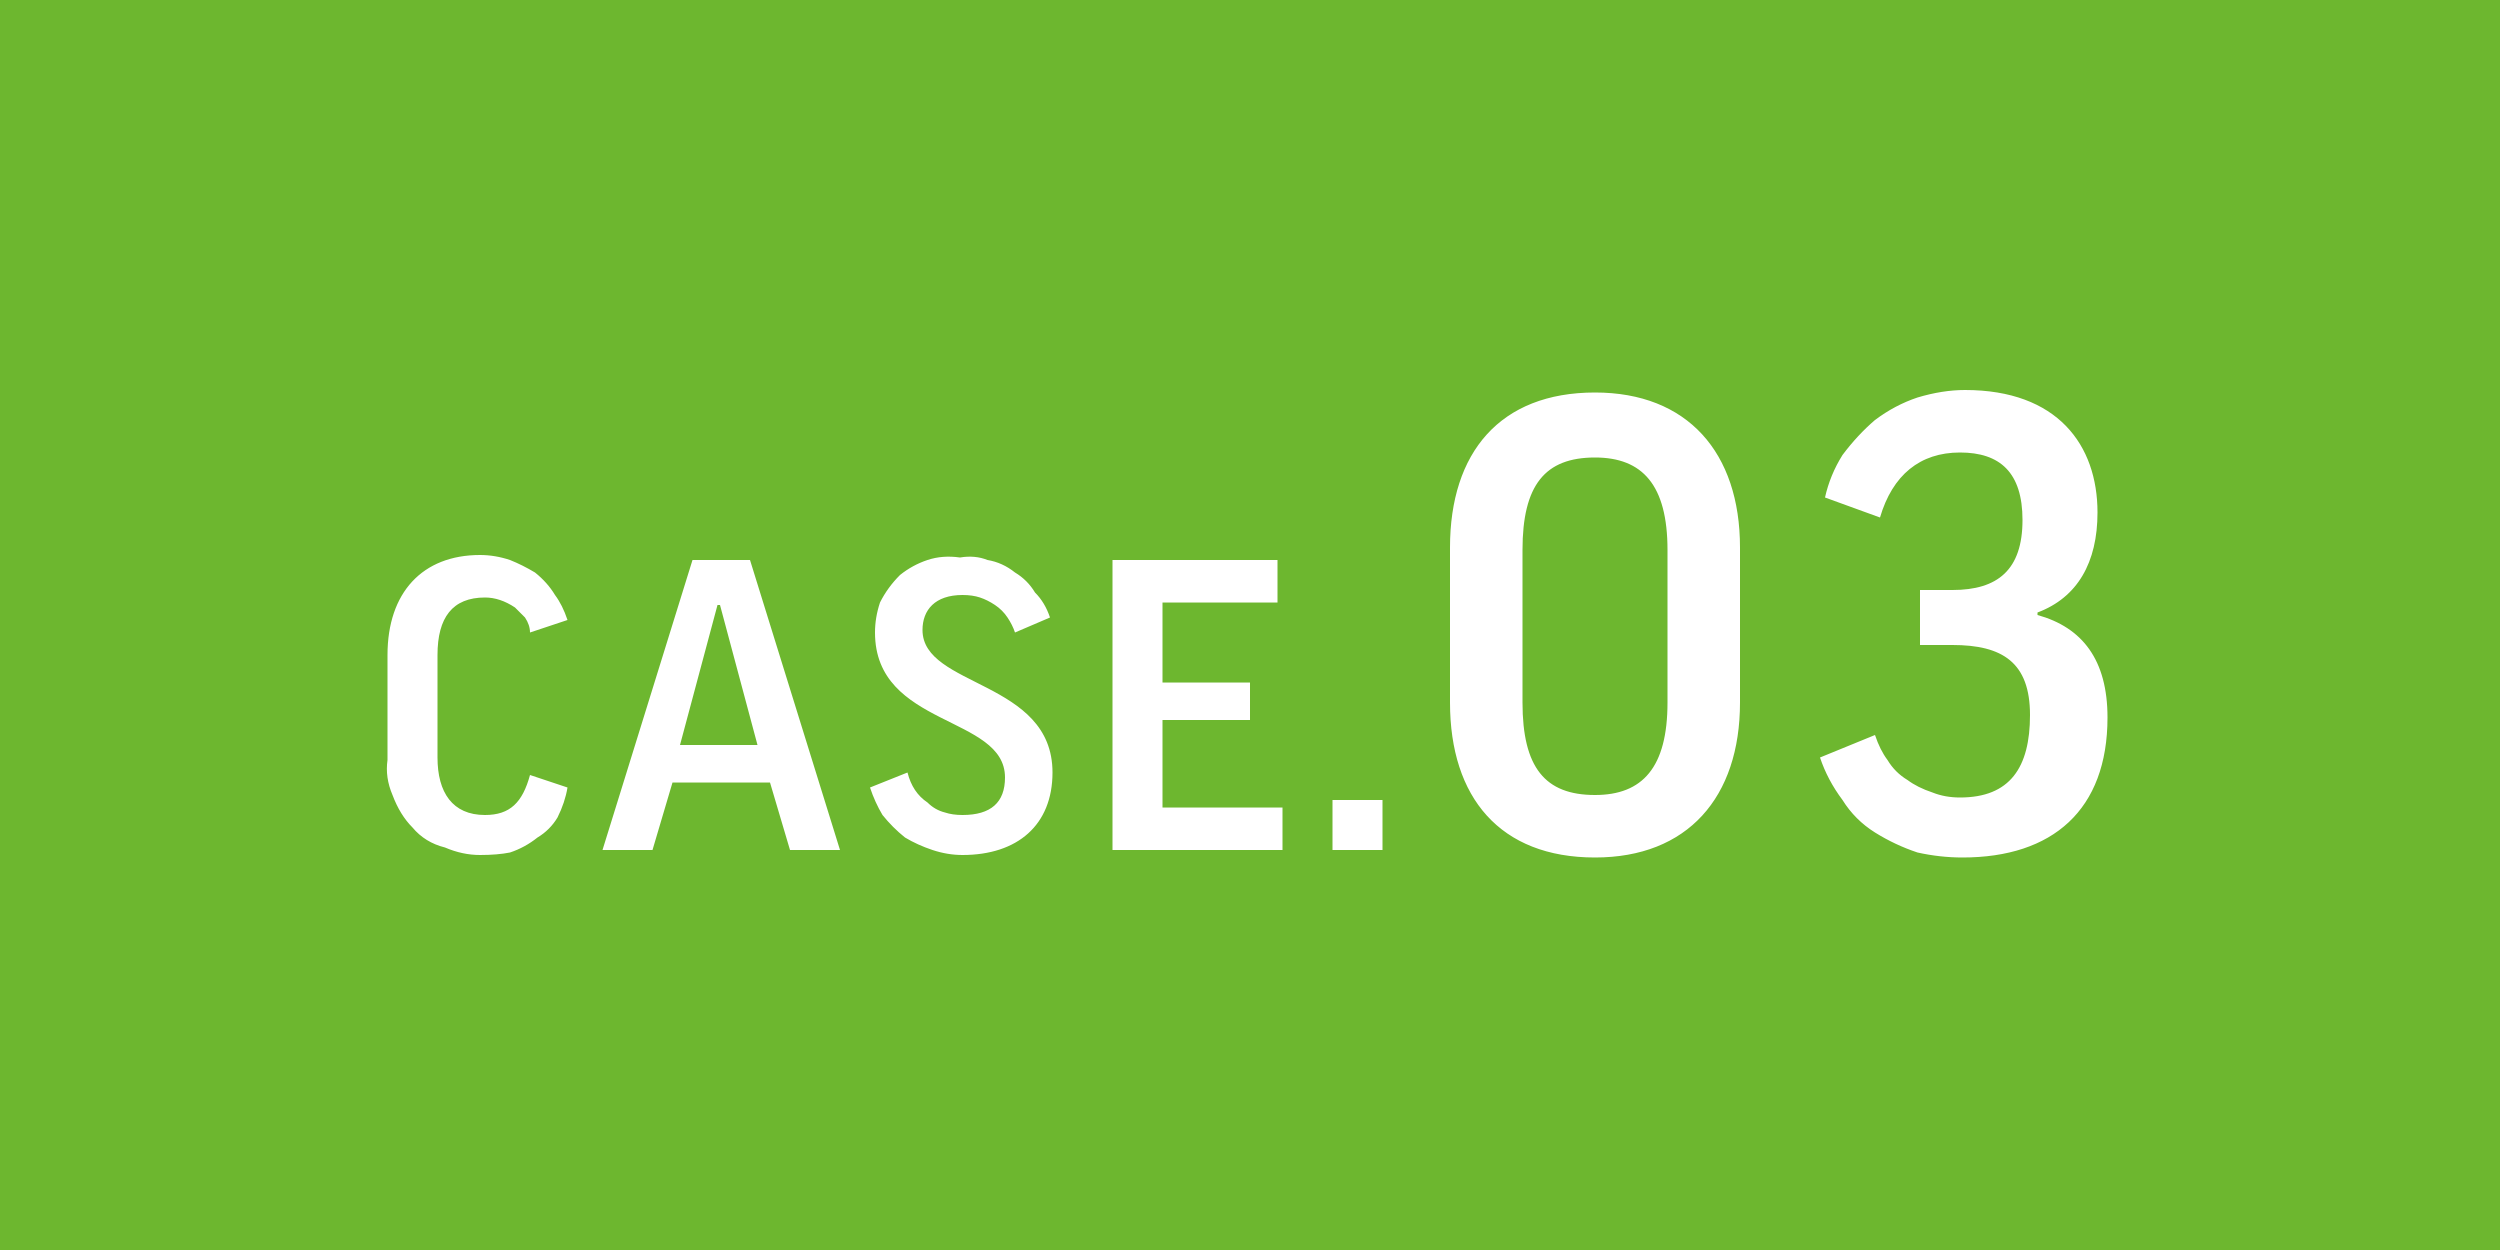 <svg version="1.2" xmlns="http://www.w3.org/2000/svg" viewBox="0 0 100 50" width="100" height="50">
	<title>case3-svg</title>
	<style>
		.s0 { fill: #6db72f } 
		.s1 { fill: #ffffff } 
	</style>
	<g id="グループ_97">
		<path id="長方形_49" class="s0" d="m0 0h100v50h-100z"/>
		<path id="パス_73" fill-rule="evenodd" class="s1" d="m20.4 22.4q0.5 0.2 1 0.5 0.5 0.4 0.8 0.9 0.3 0.4 0.5 1l-1.5 0.5q0-0.3-0.2-0.6-0.2-0.2-0.4-0.4-0.3-0.2-0.6-0.3-0.3-0.1-0.6-0.1c-1.3 0-1.9 0.8-1.9 2.3v4.1c0 1.4 0.6 2.3 1.9 2.3 1 0 1.5-0.5 1.8-1.6l1.5 0.5q-0.1 0.6-0.4 1.2-0.3 0.5-0.8 0.8-0.5 0.4-1.1 0.6-0.5 0.1-1.2 0.1-0.7 0-1.4-0.3-0.8-0.2-1.3-0.8-0.5-0.5-0.8-1.3-0.3-0.7-0.2-1.4v-4.2c0-2.5 1.4-4 3.7-4q0.6 0 1.2 0.2zm5.7 11.6h-2l3.6-11.6h2.3l3.6 11.6h-2l-0.8-2.7h-3.9zm1.1-4.2h3.1l-1.5-5.6h-0.1zm12.3-7.4q0.6 0.1 1.1 0.5 0.5 0.3 0.8 0.8 0.4 0.4 0.6 1l-1.4 0.6q-0.1-0.3-0.3-0.6-0.2-0.3-0.5-0.5-0.3-0.2-0.6-0.3-0.3-0.1-0.7-0.1c-1.1 0-1.6 0.6-1.6 1.4 0 2.3 5.2 2 5.2 5.7 0 2.1-1.4 3.3-3.6 3.3q-0.6 0-1.2-0.2-0.6-0.2-1.1-0.5-0.5-0.4-0.9-0.9-0.3-0.5-0.5-1.1l1.5-0.6q0.1 0.4 0.3 0.7 0.2 0.3 0.5 0.5 0.3 0.3 0.7 0.4 0.3 0.1 0.7 0.1 1.7 0 1.7-1.5c0-2.5-5.2-2-5.2-5.8q0-0.6 0.2-1.2 0.3-0.6 0.8-1.1 0.5-0.4 1.1-0.6 0.6-0.2 1.3-0.1 0.6-0.1 1.1 0.1zm11.6 0v1.7h-4.6v3.2h3.5v1.5h-3.5v3.5h4.8v1.7h-6.8v-11.6zm2.2 9.6h2v2h-2zm16.3-3.9c0 3.8-2.1 6.2-5.8 6.2-3.8 0-5.8-2.4-5.8-6.2v-6.2c0-3.8 2-6.2 5.8-6.2 3.7 0 5.8 2.4 5.8 6.2zm-8.7 0c0 2.6 0.9 3.7 2.9 3.7 1.9 0 2.9-1.1 2.9-3.7v-6.1c0-2.6-1-3.7-2.9-3.7-2 0-2.9 1.1-2.9 3.7zm15.9-4.5h1.3c1.8 0 2.8-0.8 2.8-2.8 0-1.9-0.9-2.7-2.5-2.7-1.6 0-2.7 0.9-3.2 2.6l-2.2-0.8q0.2-0.9 0.7-1.7 0.6-0.8 1.3-1.4 0.8-0.6 1.7-0.9 1-0.3 1.9-0.3c3.7 0 5.3 2.2 5.3 4.9 0 2-0.8 3.4-2.4 4v0.1c1.8 0.5 2.8 1.8 2.8 4.1 0 3.7-2.2 5.6-5.8 5.6q-0.9 0-1.8-0.2-0.9-0.3-1.7-0.8-0.8-0.5-1.3-1.3-0.6-0.8-0.9-1.7l2.2-0.9q0.2 0.6 0.5 1 0.3 0.5 0.8 0.8 0.4 0.3 1 0.5 0.5 0.2 1.1 0.2c2 0 2.8-1.2 2.8-3.3 0-2.1-1.1-2.8-3.1-2.8h-1.3z"/>
	</g>
</svg>